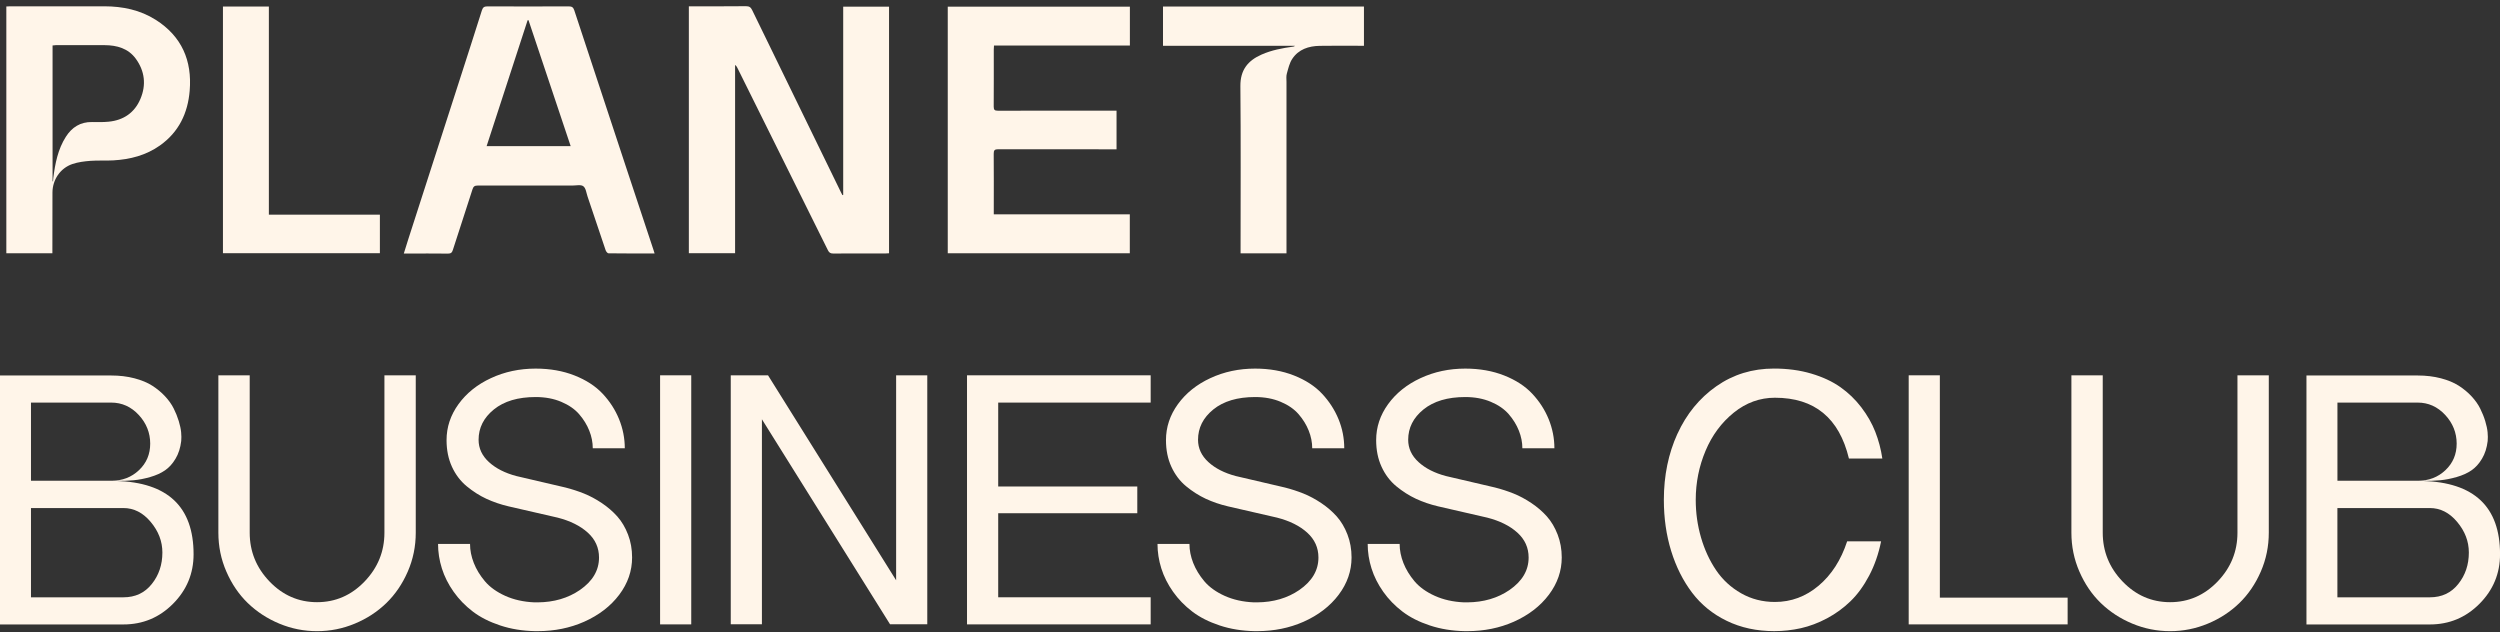 <svg xmlns="http://www.w3.org/2000/svg" width="336" height="85" viewBox="0 0 336 85" fill="none"><rect x="0" y="0" width="336" height="85" fill="#333333" stroke="none"/><g clip-path="url(#clip0_1_215)"><path d="M0 50.466H14.95C16.074 50.466 17.11 50.593 18.063 50.841C19.015 51.09 19.812 51.421 20.462 51.836C21.107 52.25 21.683 52.723 22.181 53.26C22.68 53.796 23.071 54.347 23.349 54.907C23.628 55.468 23.857 56.034 24.028 56.599C24.199 57.165 24.307 57.667 24.346 58.106C24.385 58.54 24.39 58.93 24.356 59.271C24.248 60.188 23.994 60.982 23.593 61.65C23.198 62.318 22.724 62.84 22.177 63.215C21.629 63.591 20.97 63.888 20.188 64.112C19.406 64.337 18.664 64.483 17.955 64.546C17.247 64.61 16.455 64.639 15.581 64.639C22.538 64.824 26.017 68.11 26.017 74.492C26.017 77.076 25.098 79.295 23.256 81.147C21.414 83 19.191 83.926 16.587 83.926H0V50.471V50.466ZM14.97 64.615C16.436 64.615 17.672 64.142 18.678 63.191C19.685 62.24 20.188 61.05 20.188 59.617C20.188 58.184 19.675 56.872 18.644 55.766C17.613 54.659 16.382 54.108 14.946 54.108H4.163V64.615H14.97ZM16.587 80.279C18.18 80.279 19.45 79.685 20.398 78.495C21.351 77.305 21.825 75.892 21.825 74.258C21.825 72.766 21.302 71.396 20.256 70.148C19.211 68.9 17.989 68.281 16.582 68.281H4.163V80.279H16.587Z" fill="#FFF5E9"></path><path d="M29.349 50.441H33.56V71.591C33.56 74.112 34.449 76.301 36.228 78.154C38.006 80.006 40.136 80.933 42.614 80.933C45.091 80.933 47.221 80.006 48.999 78.154C50.778 76.301 51.667 74.117 51.667 71.591V50.441H55.878V71.591C55.878 73.429 55.522 75.17 54.803 76.823C54.085 78.471 53.128 79.88 51.926 81.05C50.724 82.215 49.312 83.141 47.69 83.814C46.068 84.492 44.377 84.828 42.614 84.828C40.85 84.828 39.159 84.492 37.537 83.814C35.915 83.136 34.503 82.215 33.301 81.05C32.099 79.885 31.142 78.475 30.424 76.823C29.705 75.175 29.349 73.429 29.349 71.591V50.441Z" fill="#FFF5E9"></path><path d="M63.173 73.113C63.173 73.951 63.34 74.799 63.677 75.658C64.014 76.516 64.512 77.335 65.172 78.12C65.836 78.905 66.745 79.558 67.898 80.08C69.051 80.601 70.361 80.894 71.826 80.957H72.271C74.455 80.943 76.341 80.387 77.933 79.3C79.648 78.115 80.508 76.662 80.508 74.936C80.508 73.615 80.005 72.498 78.999 71.587C77.992 70.675 76.639 70.002 74.939 69.568L68.343 68.052C67.282 67.803 66.291 67.462 65.372 67.038C64.454 66.614 63.569 66.048 62.729 65.356C61.889 64.663 61.224 63.786 60.74 62.728C60.257 61.67 60.017 60.48 60.017 59.154C60.017 57.409 60.55 55.8 61.62 54.322C62.69 52.845 64.141 51.675 65.983 50.822C67.825 49.964 69.828 49.54 71.997 49.54C73.917 49.54 75.657 49.847 77.215 50.461C78.774 51.075 80.034 51.894 80.992 52.913C81.95 53.932 82.687 55.073 83.2 56.331C83.713 57.594 83.972 58.901 83.972 60.251H79.668C79.668 59.456 79.512 58.666 79.199 57.882C78.886 57.097 78.437 56.36 77.841 55.673C77.249 54.99 76.443 54.43 75.432 54.005C74.421 53.577 73.272 53.362 71.992 53.362C69.623 53.362 67.751 53.918 66.379 55.029C65.006 56.141 64.322 57.501 64.322 59.105C64.322 60.256 64.786 61.255 65.714 62.104C66.642 62.952 67.869 63.576 69.398 63.981L75.994 65.521C76.854 65.741 77.679 66.009 78.476 66.326C79.272 66.643 80.069 67.072 80.875 67.608C81.676 68.144 82.375 68.749 82.971 69.417C83.562 70.085 84.041 70.894 84.407 71.845C84.773 72.796 84.954 73.82 84.954 74.926C84.954 76.73 84.378 78.403 83.225 79.933C82.072 81.464 80.494 82.678 78.5 83.566C76.6 84.404 74.523 84.824 72.276 84.824H71.924C70.238 84.794 68.675 84.541 67.234 84.063C65.792 83.585 64.561 82.966 63.55 82.196C62.538 81.425 61.674 80.538 60.965 79.534C60.257 78.529 59.729 77.481 59.387 76.394C59.045 75.307 58.874 74.205 58.874 73.103H63.178L63.173 73.113Z" fill="#FFF5E9"></path><path d="M88.716 50.441H92.903V83.917H88.716V50.441Z" fill="#FFF5E9"></path><path d="M98.214 50.441H103.222L120.439 77.988V50.441H124.626V83.897H119.618L102.401 56.35V83.897H98.214V50.441Z" fill="#FFF5E9"></path><path d="M129.967 50.441H154.65V54.108H134.159V65.385H152.852V68.978H134.159V80.275H154.65V83.917H129.967V50.441Z" fill="#FFF5E9"></path><path d="M159.863 73.113C159.863 73.951 160.029 74.799 160.366 75.658C160.703 76.516 161.202 77.335 161.861 78.12C162.526 78.905 163.434 79.558 164.588 80.08C165.741 80.601 167.05 80.894 168.516 80.957H168.96C171.144 80.943 173.03 80.387 174.623 79.3C176.338 78.115 177.198 76.662 177.198 74.936C177.198 73.615 176.694 72.498 175.688 71.587C174.682 70.675 173.328 70.002 171.628 69.568L165.032 68.052C163.972 67.803 162.98 67.462 162.062 67.038C161.143 66.609 160.259 66.048 159.418 65.356C158.578 64.663 157.914 63.786 157.43 62.728C156.946 61.67 156.707 60.48 156.707 59.154C156.707 57.409 157.239 55.8 158.309 54.322C159.379 52.845 160.83 51.675 162.672 50.822C164.514 49.964 166.517 49.54 168.687 49.54C170.607 49.54 172.346 49.847 173.905 50.461C175.463 51.075 176.724 51.894 177.681 52.913C178.639 53.932 179.377 55.073 179.895 56.331C180.413 57.589 180.667 58.901 180.667 60.251H176.362C176.362 59.456 176.206 58.666 175.893 57.882C175.581 57.097 175.131 56.36 174.535 55.673C173.939 54.986 173.138 54.43 172.126 54.005C171.115 53.577 169.967 53.362 168.687 53.362C166.317 53.362 164.446 53.918 163.073 55.029C161.7 56.141 161.016 57.501 161.016 59.105C161.016 60.256 161.48 61.255 162.408 62.104C163.337 62.952 164.563 63.576 166.092 63.981L172.688 65.521C173.548 65.741 174.374 66.009 175.17 66.326C175.966 66.643 176.763 67.072 177.569 67.608C178.37 68.144 179.069 68.749 179.665 69.417C180.256 70.085 180.735 70.894 181.101 71.845C181.468 72.796 181.649 73.82 181.649 74.926C181.649 76.73 181.072 78.403 179.919 79.933C178.766 81.464 177.188 82.678 175.195 83.566C173.294 84.404 171.218 84.824 168.97 84.824H168.618C166.933 84.794 165.369 84.541 163.928 84.063C162.487 83.585 161.255 82.966 160.244 82.196C159.233 81.425 158.368 80.538 157.659 79.534C156.951 78.529 156.423 77.481 156.081 76.394C155.739 75.307 155.568 74.205 155.568 73.103H159.873L159.863 73.113Z" fill="#FFF5E9"></path><path d="M188.112 73.113C188.112 73.951 188.278 74.799 188.615 75.658C188.952 76.516 189.451 77.335 190.11 78.12C190.775 78.905 191.683 79.558 192.837 80.08C193.99 80.601 195.299 80.894 196.765 80.957H197.209C199.393 80.943 201.279 80.387 202.872 79.3C204.587 78.115 205.447 76.662 205.447 74.936C205.447 73.615 204.943 72.498 203.937 71.587C202.931 70.675 201.577 70.002 199.877 69.568L193.281 68.052C192.221 67.803 191.229 67.462 190.311 67.038C189.392 66.609 188.508 66.048 187.667 65.356C186.827 64.663 186.163 63.786 185.679 62.728C185.195 61.67 184.956 60.48 184.956 59.154C184.956 57.409 185.488 55.8 186.558 54.322C187.628 52.845 189.079 51.675 190.921 50.822C192.763 49.964 194.766 49.54 196.936 49.54C198.856 49.54 200.595 49.847 202.154 50.461C203.712 51.075 204.973 51.894 205.93 52.913C206.888 53.932 207.626 55.073 208.139 56.331C208.652 57.594 208.911 58.901 208.911 60.251H204.606C204.606 59.456 204.45 58.666 204.137 57.882C203.825 57.097 203.375 56.36 202.779 55.673C202.183 54.986 201.382 54.43 200.37 54.005C199.354 53.577 198.211 53.362 196.931 53.362C194.561 53.362 192.69 53.918 191.317 55.029C189.944 56.141 189.26 57.501 189.26 59.105C189.26 60.256 189.724 61.255 190.653 62.104C191.581 62.952 192.807 63.576 194.336 63.981L200.932 65.521C201.792 65.741 202.618 66.009 203.414 66.326C204.211 66.643 205.007 67.072 205.813 67.608C206.614 68.144 207.313 68.749 207.909 69.417C208.5 70.085 208.979 70.894 209.346 71.845C209.712 72.796 209.898 73.82 209.898 74.926C209.898 76.73 209.321 78.403 208.168 79.933C207.015 81.464 205.437 82.678 203.444 83.566C201.543 84.404 199.467 84.824 197.219 84.824H196.867C195.182 84.794 193.618 84.541 192.177 84.063C190.736 83.59 189.504 82.966 188.493 82.196C187.482 81.425 186.617 80.538 185.908 79.534C185.2 78.529 184.672 77.481 184.33 76.394C183.988 75.307 183.817 74.205 183.817 73.103H188.122L188.112 73.113Z" fill="#FFF5E9"></path><path d="M225.449 58.301C226.666 55.634 228.41 53.503 230.677 51.914C232.944 50.325 235.524 49.535 238.411 49.535C240.234 49.535 241.914 49.759 243.439 50.212C244.968 50.666 246.268 51.27 247.347 52.031C248.422 52.791 249.365 53.698 250.167 54.752C250.968 55.805 251.593 56.897 252.038 58.033C252.482 59.169 252.8 60.368 252.986 61.626H248.496C247.186 56.18 243.874 53.455 238.553 53.455C236.525 53.455 234.683 54.123 233.032 55.449C231.381 56.78 230.11 58.486 229.231 60.573C228.351 62.66 227.907 64.858 227.907 67.179C227.907 68.939 228.146 70.631 228.62 72.254C229.094 73.878 229.768 75.341 230.643 76.633C231.517 77.925 232.641 78.958 234.009 79.738C235.382 80.519 236.897 80.904 238.548 80.904C240.732 80.904 242.691 80.177 244.421 78.719C246.15 77.262 247.43 75.277 248.256 72.757H252.819C252.477 74.453 251.94 75.994 251.207 77.379C250.474 78.763 249.634 79.914 248.691 80.821C247.748 81.733 246.698 82.493 245.545 83.107C244.392 83.722 243.224 84.16 242.046 84.429C240.869 84.692 239.672 84.823 238.455 84.823C236.1 84.823 233.975 84.365 232.079 83.444C230.184 82.527 228.63 81.26 227.413 79.651C226.197 78.042 225.259 76.174 224.604 74.049C223.949 71.923 223.622 69.632 223.622 67.174C223.622 63.922 224.233 60.958 225.449 58.291V58.301Z" fill="#FFF5E9"></path><path d="M256.528 50.441H260.715V80.323H277.889V83.917H256.528V50.441Z" fill="#FFF5E9"></path><path d="M278.396 50.441H282.608V71.591C282.608 74.112 283.497 76.301 285.276 78.154C287.054 80.006 289.184 80.933 291.661 80.933C294.138 80.933 296.269 80.006 298.047 78.154C299.826 76.301 300.715 74.117 300.715 71.591V50.441H304.926V71.591C304.926 73.429 304.57 75.17 303.851 76.823C303.133 78.471 302.176 79.88 300.974 81.05C299.772 82.215 298.36 83.141 296.738 83.814C295.116 84.492 293.425 84.828 291.661 84.828C289.898 84.828 288.207 84.492 286.585 83.814C284.963 83.136 283.551 82.215 282.349 81.05C281.147 79.885 280.19 78.475 279.471 76.823C278.753 75.175 278.396 73.429 278.396 71.591V50.441Z" fill="#FFF5E9"></path><path d="M309.988 50.466H324.939C326.063 50.466 327.098 50.593 328.051 50.841C329.004 51.09 329.8 51.421 330.45 51.836C331.095 52.25 331.671 52.723 332.17 53.26C332.668 53.796 333.059 54.347 333.337 54.907C333.616 55.468 333.846 56.034 334.017 56.599C334.188 57.165 334.295 57.667 334.334 58.106C334.373 58.54 334.378 58.93 334.344 59.271C334.236 60.188 333.982 60.982 333.582 61.65C333.186 62.318 332.712 62.84 332.165 63.215C331.618 63.591 330.958 63.888 330.176 64.112C329.395 64.337 328.652 64.483 327.944 64.546C327.235 64.61 326.444 64.639 325.569 64.639C332.526 64.824 336.005 68.11 336.005 74.492C336.005 77.076 335.087 79.295 333.245 81.147C331.403 83 329.18 83.926 326.576 83.926H309.988V50.471V50.466ZM324.958 64.615C326.424 64.615 327.66 64.142 328.667 63.191C329.673 62.24 330.176 61.05 330.176 59.617C330.176 58.184 329.663 56.872 328.632 55.766C327.602 54.659 326.37 54.108 324.934 54.108H314.151V64.615H324.958ZM326.576 80.279C328.168 80.279 329.439 79.685 330.386 78.495C331.339 77.305 331.813 75.892 331.813 74.258C331.813 72.766 331.29 71.396 330.245 70.148C329.199 68.9 327.978 68.281 326.571 68.281H314.146V80.279H326.571H326.576Z" fill="#FFF5E9"></path><path d="M29.965 0.877V34.026H51.057V28.848H36.136V0.877H29.965Z" fill="#FFF5E9"></path><path d="M7.07 24.372C7.07 24.372 7.109 24.362 7.129 24.362C7.139 24.211 7.148 24.06 7.163 23.914C7.412 21.973 7.779 20.067 8.853 18.38C9.669 17.103 10.808 16.376 12.371 16.401C13.114 16.41 13.857 16.43 14.594 16.357C16.607 16.162 18.093 15.143 18.874 13.29C19.671 11.413 19.46 9.56 18.254 7.898C17.238 6.503 15.723 6.079 14.072 6.069C11.883 6.055 9.694 6.069 7.505 6.069C7.363 6.069 7.217 6.094 7.065 6.109V24.372H7.07ZM0.851 0.872C1.031 0.862 1.193 0.848 1.359 0.848C5.585 0.848 9.811 0.838 14.037 0.848C16.49 0.853 18.83 1.335 20.926 2.662C24.429 4.885 25.832 8.146 25.494 12.193C25.245 15.211 24.034 17.751 21.498 19.55C19.627 20.876 17.492 21.427 15.234 21.554C14.208 21.613 13.177 21.54 12.156 21.617C11.34 21.681 10.505 21.783 9.738 22.042C8.101 22.597 7.06 24.148 7.051 25.869C7.041 28.399 7.041 30.935 7.041 33.465C7.041 33.645 7.041 33.826 7.041 34.035H0.851V0.872Z" fill="#FFF5E9"></path><path d="M113.326 26.186V0.892H119.487V34.04C119.326 34.05 119.165 34.065 119.003 34.065C116.663 34.065 114.323 34.055 111.982 34.074C111.601 34.074 111.426 33.948 111.264 33.616C107.214 25.435 103.154 17.264 99.089 9.092C99.025 8.966 98.952 8.839 98.796 8.732V34.031H92.581V0.848H93.138C95.513 0.848 97.887 0.858 100.262 0.833C100.701 0.833 100.906 0.975 101.092 1.36C105.064 9.536 109.056 17.712 113.043 25.884C113.101 26.001 113.165 26.113 113.223 26.225C113.258 26.215 113.297 26.201 113.331 26.191" fill="#FFF5E9"></path><path d="M76.697 19.638C74.797 13.958 72.916 8.332 71.03 2.71C70.991 2.71 70.951 2.715 70.912 2.72C69.08 8.346 67.248 13.973 65.401 19.643H76.697V19.638ZM87.964 34.065C85.848 34.065 83.811 34.075 81.778 34.045C81.647 34.045 81.456 33.801 81.397 33.631C80.581 31.237 79.78 28.833 78.974 26.434C78.808 25.947 78.749 25.294 78.397 25.03C78.075 24.782 77.43 24.938 76.932 24.938C72.686 24.938 68.445 24.948 64.199 24.938C63.789 24.938 63.623 25.064 63.501 25.45C62.636 28.165 61.737 30.871 60.867 33.587C60.755 33.943 60.608 34.089 60.208 34.084C58.405 34.06 56.602 34.075 54.804 34.075H54.272C54.482 33.402 54.667 32.782 54.868 32.168C57.174 25.001 59.485 17.839 61.796 10.672C62.792 7.576 63.794 4.48 64.771 1.379C64.903 0.965 65.103 0.858 65.519 0.858C69.159 0.872 72.793 0.872 76.433 0.858C76.854 0.858 77.044 0.97 77.181 1.379C79.468 8.342 81.769 15.299 84.07 22.251C85.321 26.04 86.581 29.828 87.837 33.616C87.881 33.743 87.915 33.87 87.978 34.07" fill="#FFF5E9"></path><path d="M133.563 28.804H151.846V34.035H127.378V0.897H151.856V6.123H133.593C133.583 6.343 133.563 6.504 133.563 6.669C133.563 9.219 133.573 11.769 133.554 14.319C133.554 14.768 133.681 14.88 134.12 14.88C139.206 14.865 144.292 14.87 149.379 14.87H150.063V20.067H149.423C144.336 20.067 139.25 20.072 134.164 20.057C133.671 20.057 133.549 20.199 133.554 20.677C133.578 23.192 133.563 25.708 133.563 28.229V28.814" fill="#FFF5E9"></path><path d="M172.899 34.05H166.733V33.411C166.733 26.201 166.777 18.78 166.708 11.569C166.689 9.414 167.705 8.151 169.547 7.337C170.9 6.738 172.337 6.469 173.793 6.269C173.871 6.26 173.954 6.25 174.032 6.157H156.307V0.877H183.315V6.152H182.768C180.965 6.152 179.162 6.128 177.364 6.162C175.889 6.187 174.535 6.625 173.685 7.903C173.299 8.478 173.143 9.214 172.948 9.902C172.85 10.248 172.904 10.633 172.904 11.004C172.904 18.366 172.904 25.937 172.904 33.299V34.05H172.899Z" fill="#FFF5E9"></path></g><defs><clipPath id="clip0_1_215"><rect width="336" height="84" fill="white" transform="translate(0 0.833)"></rect></clipPath></defs></svg>